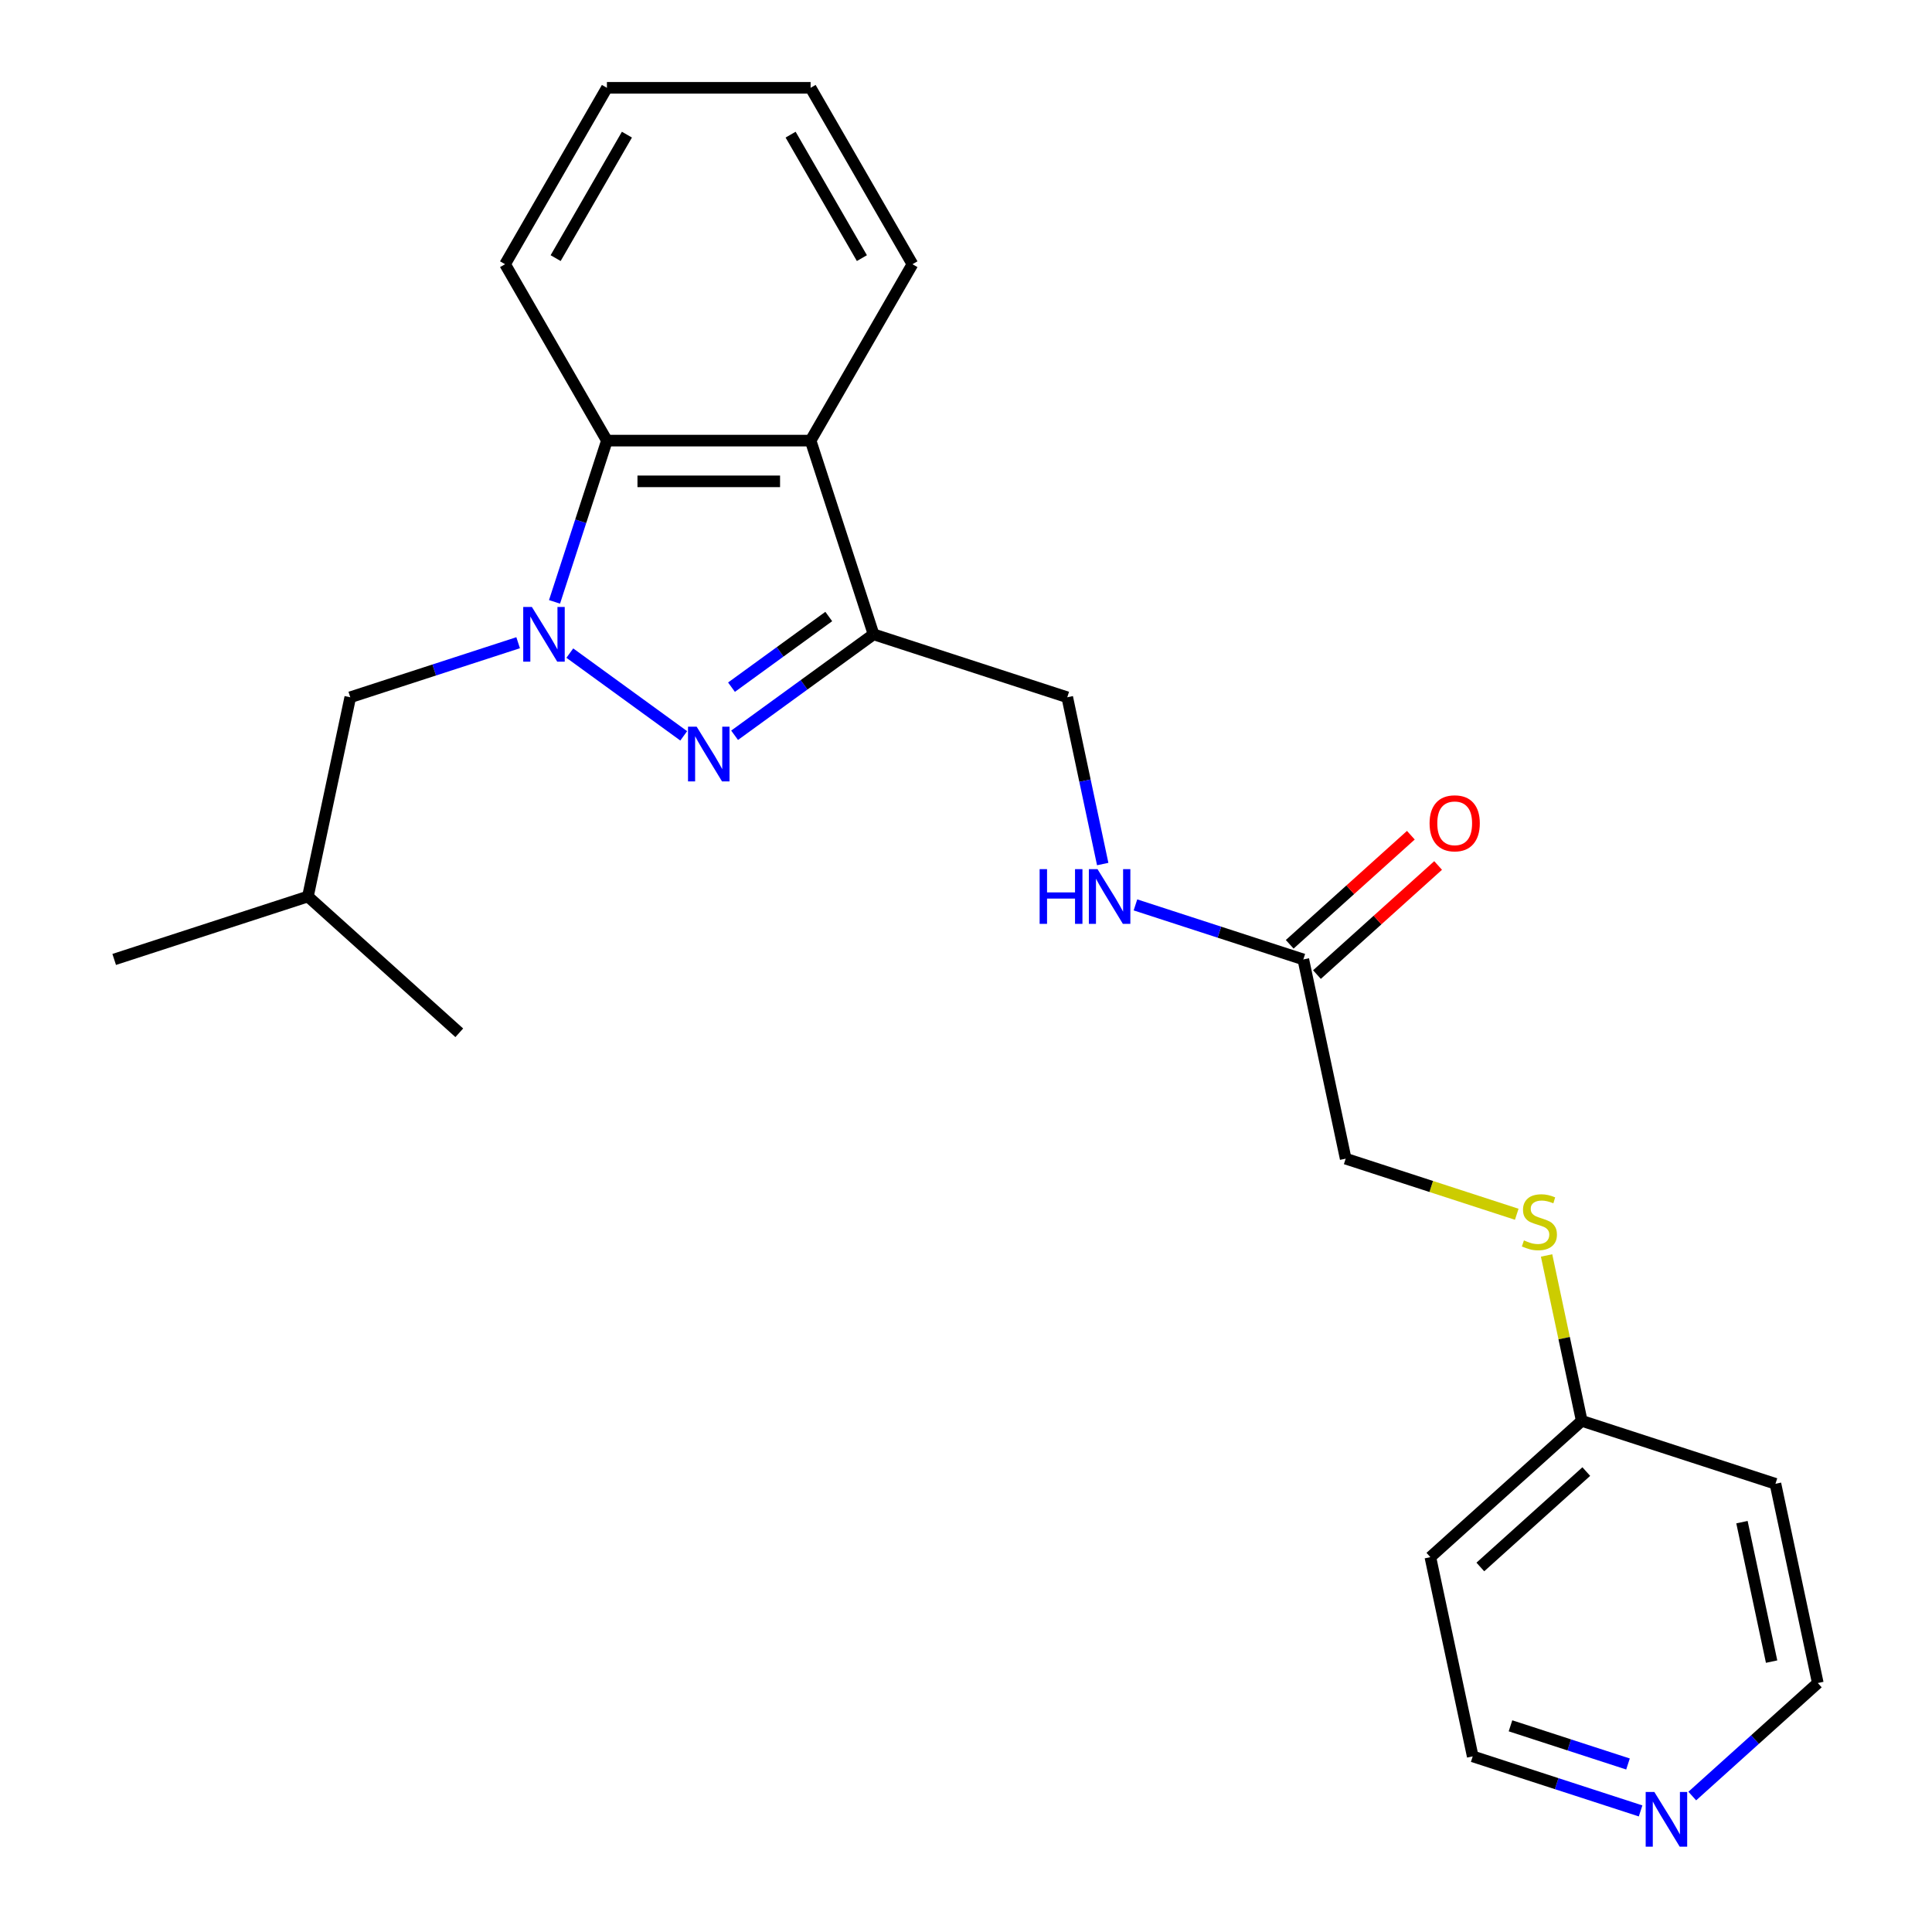 <?xml version='1.0' encoding='iso-8859-1'?>
<svg version='1.1' baseProfile='full'
              xmlns='http://www.w3.org/2000/svg'
                      xmlns:rdkit='http://www.rdkit.org/xml'
                      xmlns:xlink='http://www.w3.org/1999/xlink'
                  xml:space='preserve'
width='1000px' height='1000px' viewBox='0 0 1000 1000'>
<!-- END OF HEADER -->
<rect style='opacity:1.0;fill:#FFFFFF;stroke:none' width='1000' height='1000' x='0' y='0'> </rect>
<path class='bond-0' d='M 294.938,338.043 L 353.892,380.876' style='fill:none;fill-rule:evenodd;stroke:#0000FF;stroke-width:6px;stroke-linecap:butt;stroke-linejoin:miter;stroke-opacity:1' />
<path class='bond-3' d='M 287.02,311.53 L 300.58,269.794' style='fill:none;fill-rule:evenodd;stroke:#0000FF;stroke-width:6px;stroke-linecap:butt;stroke-linejoin:miter;stroke-opacity:1' />
<path class='bond-3' d='M 300.58,269.794 L 314.141,228.059' style='fill:none;fill-rule:evenodd;stroke:#000000;stroke-width:6px;stroke-linecap:butt;stroke-linejoin:miter;stroke-opacity:1' />
<path class='bond-4' d='M 268.187,332.671 L 224.741,346.788' style='fill:none;fill-rule:evenodd;stroke:#0000FF;stroke-width:6px;stroke-linecap:butt;stroke-linejoin:miter;stroke-opacity:1' />
<path class='bond-4' d='M 224.741,346.788 L 181.296,360.904' style='fill:none;fill-rule:evenodd;stroke:#000000;stroke-width:6px;stroke-linecap:butt;stroke-linejoin:miter;stroke-opacity:1' />
<path class='bond-1' d='M 380.23,380.576 L 416.188,354.451' style='fill:none;fill-rule:evenodd;stroke:#0000FF;stroke-width:6px;stroke-linecap:butt;stroke-linejoin:miter;stroke-opacity:1' />
<path class='bond-1' d='M 416.188,354.451 L 452.146,328.325' style='fill:none;fill-rule:evenodd;stroke:#000000;stroke-width:6px;stroke-linecap:butt;stroke-linejoin:miter;stroke-opacity:1' />
<path class='bond-1' d='M 378.624,355.68 L 403.794,337.392' style='fill:none;fill-rule:evenodd;stroke:#0000FF;stroke-width:6px;stroke-linecap:butt;stroke-linejoin:miter;stroke-opacity:1' />
<path class='bond-1' d='M 403.794,337.392 L 428.965,319.105' style='fill:none;fill-rule:evenodd;stroke:#000000;stroke-width:6px;stroke-linecap:butt;stroke-linejoin:miter;stroke-opacity:1' />
<path class='bond-6' d='M 452.146,328.325 L 552.413,360.904' style='fill:none;fill-rule:evenodd;stroke:#000000;stroke-width:6px;stroke-linecap:butt;stroke-linejoin:miter;stroke-opacity:1' />
<path class='bond-24' d='M 452.146,328.325 L 419.567,228.059' style='fill:none;fill-rule:evenodd;stroke:#000000;stroke-width:6px;stroke-linecap:butt;stroke-linejoin:miter;stroke-opacity:1' />
<path class='bond-2' d='M 419.567,228.059 L 314.141,228.059' style='fill:none;fill-rule:evenodd;stroke:#000000;stroke-width:6px;stroke-linecap:butt;stroke-linejoin:miter;stroke-opacity:1' />
<path class='bond-2' d='M 403.754,249.144 L 329.955,249.144' style='fill:none;fill-rule:evenodd;stroke:#000000;stroke-width:6px;stroke-linecap:butt;stroke-linejoin:miter;stroke-opacity:1' />
<path class='bond-13' d='M 419.567,228.059 L 472.281,136.757' style='fill:none;fill-rule:evenodd;stroke:#000000;stroke-width:6px;stroke-linecap:butt;stroke-linejoin:miter;stroke-opacity:1' />
<path class='bond-16' d='M 314.141,228.059 L 261.428,136.757' style='fill:none;fill-rule:evenodd;stroke:#000000;stroke-width:6px;stroke-linecap:butt;stroke-linejoin:miter;stroke-opacity:1' />
<path class='bond-19' d='M 181.296,360.904 L 159.376,464.027' style='fill:none;fill-rule:evenodd;stroke:#000000;stroke-width:6px;stroke-linecap:butt;stroke-linejoin:miter;stroke-opacity:1' />
<path class='bond-5' d='M 674.599,496.605 L 631.153,482.489' style='fill:none;fill-rule:evenodd;stroke:#000000;stroke-width:6px;stroke-linecap:butt;stroke-linejoin:miter;stroke-opacity:1' />
<path class='bond-5' d='M 631.153,482.489 L 587.708,468.373' style='fill:none;fill-rule:evenodd;stroke:#0000FF;stroke-width:6px;stroke-linecap:butt;stroke-linejoin:miter;stroke-opacity:1' />
<path class='bond-10' d='M 681.653,504.44 L 713.009,476.207' style='fill:none;fill-rule:evenodd;stroke:#000000;stroke-width:6px;stroke-linecap:butt;stroke-linejoin:miter;stroke-opacity:1' />
<path class='bond-10' d='M 713.009,476.207 L 744.365,447.974' style='fill:none;fill-rule:evenodd;stroke:#FF0000;stroke-width:6px;stroke-linecap:butt;stroke-linejoin:miter;stroke-opacity:1' />
<path class='bond-10' d='M 667.544,488.771 L 698.9,460.538' style='fill:none;fill-rule:evenodd;stroke:#000000;stroke-width:6px;stroke-linecap:butt;stroke-linejoin:miter;stroke-opacity:1' />
<path class='bond-10' d='M 698.9,460.538 L 730.256,432.305' style='fill:none;fill-rule:evenodd;stroke:#FF0000;stroke-width:6px;stroke-linecap:butt;stroke-linejoin:miter;stroke-opacity:1' />
<path class='bond-11' d='M 674.599,496.605 L 696.518,599.728' style='fill:none;fill-rule:evenodd;stroke:#000000;stroke-width:6px;stroke-linecap:butt;stroke-linejoin:miter;stroke-opacity:1' />
<path class='bond-7' d='M 552.413,360.904 L 561.587,404.068' style='fill:none;fill-rule:evenodd;stroke:#000000;stroke-width:6px;stroke-linecap:butt;stroke-linejoin:miter;stroke-opacity:1' />
<path class='bond-7' d='M 561.587,404.068 L 570.762,447.231' style='fill:none;fill-rule:evenodd;stroke:#0000FF;stroke-width:6px;stroke-linecap:butt;stroke-linejoin:miter;stroke-opacity:1' />
<path class='bond-8' d='M 849.168,937.329 L 805.722,923.213' style='fill:none;fill-rule:evenodd;stroke:#0000FF;stroke-width:6px;stroke-linecap:butt;stroke-linejoin:miter;stroke-opacity:1' />
<path class='bond-8' d='M 805.722,923.213 L 762.277,909.097' style='fill:none;fill-rule:evenodd;stroke:#000000;stroke-width:6px;stroke-linecap:butt;stroke-linejoin:miter;stroke-opacity:1' />
<path class='bond-8' d='M 842.65,913.041 L 812.238,903.16' style='fill:none;fill-rule:evenodd;stroke:#0000FF;stroke-width:6px;stroke-linecap:butt;stroke-linejoin:miter;stroke-opacity:1' />
<path class='bond-8' d='M 812.238,903.16 L 781.826,893.278' style='fill:none;fill-rule:evenodd;stroke:#000000;stroke-width:6px;stroke-linecap:butt;stroke-linejoin:miter;stroke-opacity:1' />
<path class='bond-26' d='M 875.919,929.632 L 908.405,900.381' style='fill:none;fill-rule:evenodd;stroke:#0000FF;stroke-width:6px;stroke-linecap:butt;stroke-linejoin:miter;stroke-opacity:1' />
<path class='bond-26' d='M 908.405,900.381 L 940.89,871.131' style='fill:none;fill-rule:evenodd;stroke:#000000;stroke-width:6px;stroke-linecap:butt;stroke-linejoin:miter;stroke-opacity:1' />
<path class='bond-9' d='M 785.069,628.5 L 740.794,614.114' style='fill:none;fill-rule:evenodd;stroke:#CCCC00;stroke-width:6px;stroke-linecap:butt;stroke-linejoin:miter;stroke-opacity:1' />
<path class='bond-9' d='M 740.794,614.114 L 696.518,599.728' style='fill:none;fill-rule:evenodd;stroke:#000000;stroke-width:6px;stroke-linecap:butt;stroke-linejoin:miter;stroke-opacity:1' />
<path class='bond-12' d='M 800.508,649.823 L 809.606,692.626' style='fill:none;fill-rule:evenodd;stroke:#CCCC00;stroke-width:6px;stroke-linecap:butt;stroke-linejoin:miter;stroke-opacity:1' />
<path class='bond-12' d='M 809.606,692.626 L 818.704,735.43' style='fill:none;fill-rule:evenodd;stroke:#000000;stroke-width:6px;stroke-linecap:butt;stroke-linejoin:miter;stroke-opacity:1' />
<path class='bond-14' d='M 818.704,735.43 L 918.971,768.008' style='fill:none;fill-rule:evenodd;stroke:#000000;stroke-width:6px;stroke-linecap:butt;stroke-linejoin:miter;stroke-opacity:1' />
<path class='bond-15' d='M 818.704,735.43 L 740.357,805.974' style='fill:none;fill-rule:evenodd;stroke:#000000;stroke-width:6px;stroke-linecap:butt;stroke-linejoin:miter;stroke-opacity:1' />
<path class='bond-15' d='M 821.061,761.681 L 766.218,811.062' style='fill:none;fill-rule:evenodd;stroke:#000000;stroke-width:6px;stroke-linecap:butt;stroke-linejoin:miter;stroke-opacity:1' />
<path class='bond-25' d='M 472.281,136.757 L 419.567,45.455' style='fill:none;fill-rule:evenodd;stroke:#000000;stroke-width:6px;stroke-linecap:butt;stroke-linejoin:miter;stroke-opacity:1' />
<path class='bond-25' d='M 446.113,133.604 L 409.214,69.692' style='fill:none;fill-rule:evenodd;stroke:#000000;stroke-width:6px;stroke-linecap:butt;stroke-linejoin:miter;stroke-opacity:1' />
<path class='bond-17' d='M 918.971,768.008 L 940.89,871.131' style='fill:none;fill-rule:evenodd;stroke:#000000;stroke-width:6px;stroke-linecap:butt;stroke-linejoin:miter;stroke-opacity:1' />
<path class='bond-17' d='M 901.634,787.861 L 916.978,860.047' style='fill:none;fill-rule:evenodd;stroke:#000000;stroke-width:6px;stroke-linecap:butt;stroke-linejoin:miter;stroke-opacity:1' />
<path class='bond-18' d='M 740.357,805.974 L 762.277,909.097' style='fill:none;fill-rule:evenodd;stroke:#000000;stroke-width:6px;stroke-linecap:butt;stroke-linejoin:miter;stroke-opacity:1' />
<path class='bond-23' d='M 261.428,136.757 L 314.141,45.455' style='fill:none;fill-rule:evenodd;stroke:#000000;stroke-width:6px;stroke-linecap:butt;stroke-linejoin:miter;stroke-opacity:1' />
<path class='bond-23' d='M 287.595,133.604 L 324.494,69.692' style='fill:none;fill-rule:evenodd;stroke:#000000;stroke-width:6px;stroke-linecap:butt;stroke-linejoin:miter;stroke-opacity:1' />
<path class='bond-20' d='M 159.376,464.027 L 59.109,496.605' style='fill:none;fill-rule:evenodd;stroke:#000000;stroke-width:6px;stroke-linecap:butt;stroke-linejoin:miter;stroke-opacity:1' />
<path class='bond-21' d='M 159.376,464.027 L 237.723,534.571' style='fill:none;fill-rule:evenodd;stroke:#000000;stroke-width:6px;stroke-linecap:butt;stroke-linejoin:miter;stroke-opacity:1' />
<path class='bond-22' d='M 419.567,45.455 L 314.141,45.455' style='fill:none;fill-rule:evenodd;stroke:#000000;stroke-width:6px;stroke-linecap:butt;stroke-linejoin:miter;stroke-opacity:1' />
<path  class='atom-0' d='M 275.302 314.165
L 284.582 329.165
Q 285.502 330.645, 286.982 333.325
Q 288.462 336.005, 288.542 336.165
L 288.542 314.165
L 292.302 314.165
L 292.302 342.485
L 288.422 342.485
L 278.462 326.085
Q 277.302 324.165, 276.062 321.965
Q 274.862 319.765, 274.502 319.085
L 274.502 342.485
L 270.822 342.485
L 270.822 314.165
L 275.302 314.165
' fill='#0000FF'/>
<path  class='atom-1' d='M 360.594 376.134
L 369.874 391.134
Q 370.794 392.614, 372.274 395.294
Q 373.754 397.974, 373.834 398.134
L 373.834 376.134
L 377.594 376.134
L 377.594 404.454
L 373.714 404.454
L 363.754 388.054
Q 362.594 386.134, 361.354 383.934
Q 360.154 381.734, 359.794 381.054
L 359.794 404.454
L 356.114 404.454
L 356.114 376.134
L 360.594 376.134
' fill='#0000FF'/>
<path  class='atom-8' d='M 538.112 449.867
L 541.952 449.867
L 541.952 461.907
L 556.432 461.907
L 556.432 449.867
L 560.272 449.867
L 560.272 478.187
L 556.432 478.187
L 556.432 465.107
L 541.952 465.107
L 541.952 478.187
L 538.112 478.187
L 538.112 449.867
' fill='#0000FF'/>
<path  class='atom-8' d='M 568.072 449.867
L 577.352 464.867
Q 578.272 466.347, 579.752 469.027
Q 581.232 471.707, 581.312 471.867
L 581.312 449.867
L 585.072 449.867
L 585.072 478.187
L 581.192 478.187
L 571.232 461.787
Q 570.072 459.867, 568.832 457.667
Q 567.632 455.467, 567.272 454.787
L 567.272 478.187
L 563.592 478.187
L 563.592 449.867
L 568.072 449.867
' fill='#0000FF'/>
<path  class='atom-9' d='M 856.283 927.515
L 865.563 942.515
Q 866.483 943.995, 867.963 946.675
Q 869.443 949.355, 869.523 949.515
L 869.523 927.515
L 873.283 927.515
L 873.283 955.835
L 869.403 955.835
L 859.443 939.435
Q 858.283 937.515, 857.043 935.315
Q 855.843 933.115, 855.483 932.435
L 855.483 955.835
L 851.803 955.835
L 851.803 927.515
L 856.283 927.515
' fill='#0000FF'/>
<path  class='atom-10' d='M 788.785 642.027
Q 789.105 642.147, 790.425 642.707
Q 791.745 643.267, 793.185 643.627
Q 794.665 643.947, 796.105 643.947
Q 798.785 643.947, 800.345 642.667
Q 801.905 641.347, 801.905 639.067
Q 801.905 637.507, 801.105 636.547
Q 800.345 635.587, 799.145 635.067
Q 797.945 634.547, 795.945 633.947
Q 793.425 633.187, 791.905 632.467
Q 790.425 631.747, 789.345 630.227
Q 788.305 628.707, 788.305 626.147
Q 788.305 622.587, 790.705 620.387
Q 793.145 618.187, 797.945 618.187
Q 801.225 618.187, 804.945 619.747
L 804.025 622.827
Q 800.625 621.427, 798.065 621.427
Q 795.305 621.427, 793.785 622.587
Q 792.265 623.707, 792.305 625.667
Q 792.305 627.187, 793.065 628.107
Q 793.865 629.027, 794.985 629.547
Q 796.145 630.067, 798.065 630.667
Q 800.625 631.467, 802.145 632.267
Q 803.665 633.067, 804.745 634.707
Q 805.865 636.307, 805.865 639.067
Q 805.865 642.987, 803.225 645.107
Q 800.625 647.187, 796.265 647.187
Q 793.745 647.187, 791.825 646.627
Q 789.945 646.107, 787.705 645.187
L 788.785 642.027
' fill='#CCCC00'/>
<path  class='atom-11' d='M 739.946 426.141
Q 739.946 419.341, 743.306 415.541
Q 746.666 411.741, 752.946 411.741
Q 759.226 411.741, 762.586 415.541
Q 765.946 419.341, 765.946 426.141
Q 765.946 433.021, 762.546 436.941
Q 759.146 440.821, 752.946 440.821
Q 746.706 440.821, 743.306 436.941
Q 739.946 433.061, 739.946 426.141
M 752.946 437.621
Q 757.266 437.621, 759.586 434.741
Q 761.946 431.821, 761.946 426.141
Q 761.946 420.581, 759.586 417.781
Q 757.266 414.941, 752.946 414.941
Q 748.626 414.941, 746.266 417.741
Q 743.946 420.541, 743.946 426.141
Q 743.946 431.861, 746.266 434.741
Q 748.626 437.621, 752.946 437.621
' fill='#FF0000'/>
</svg>
